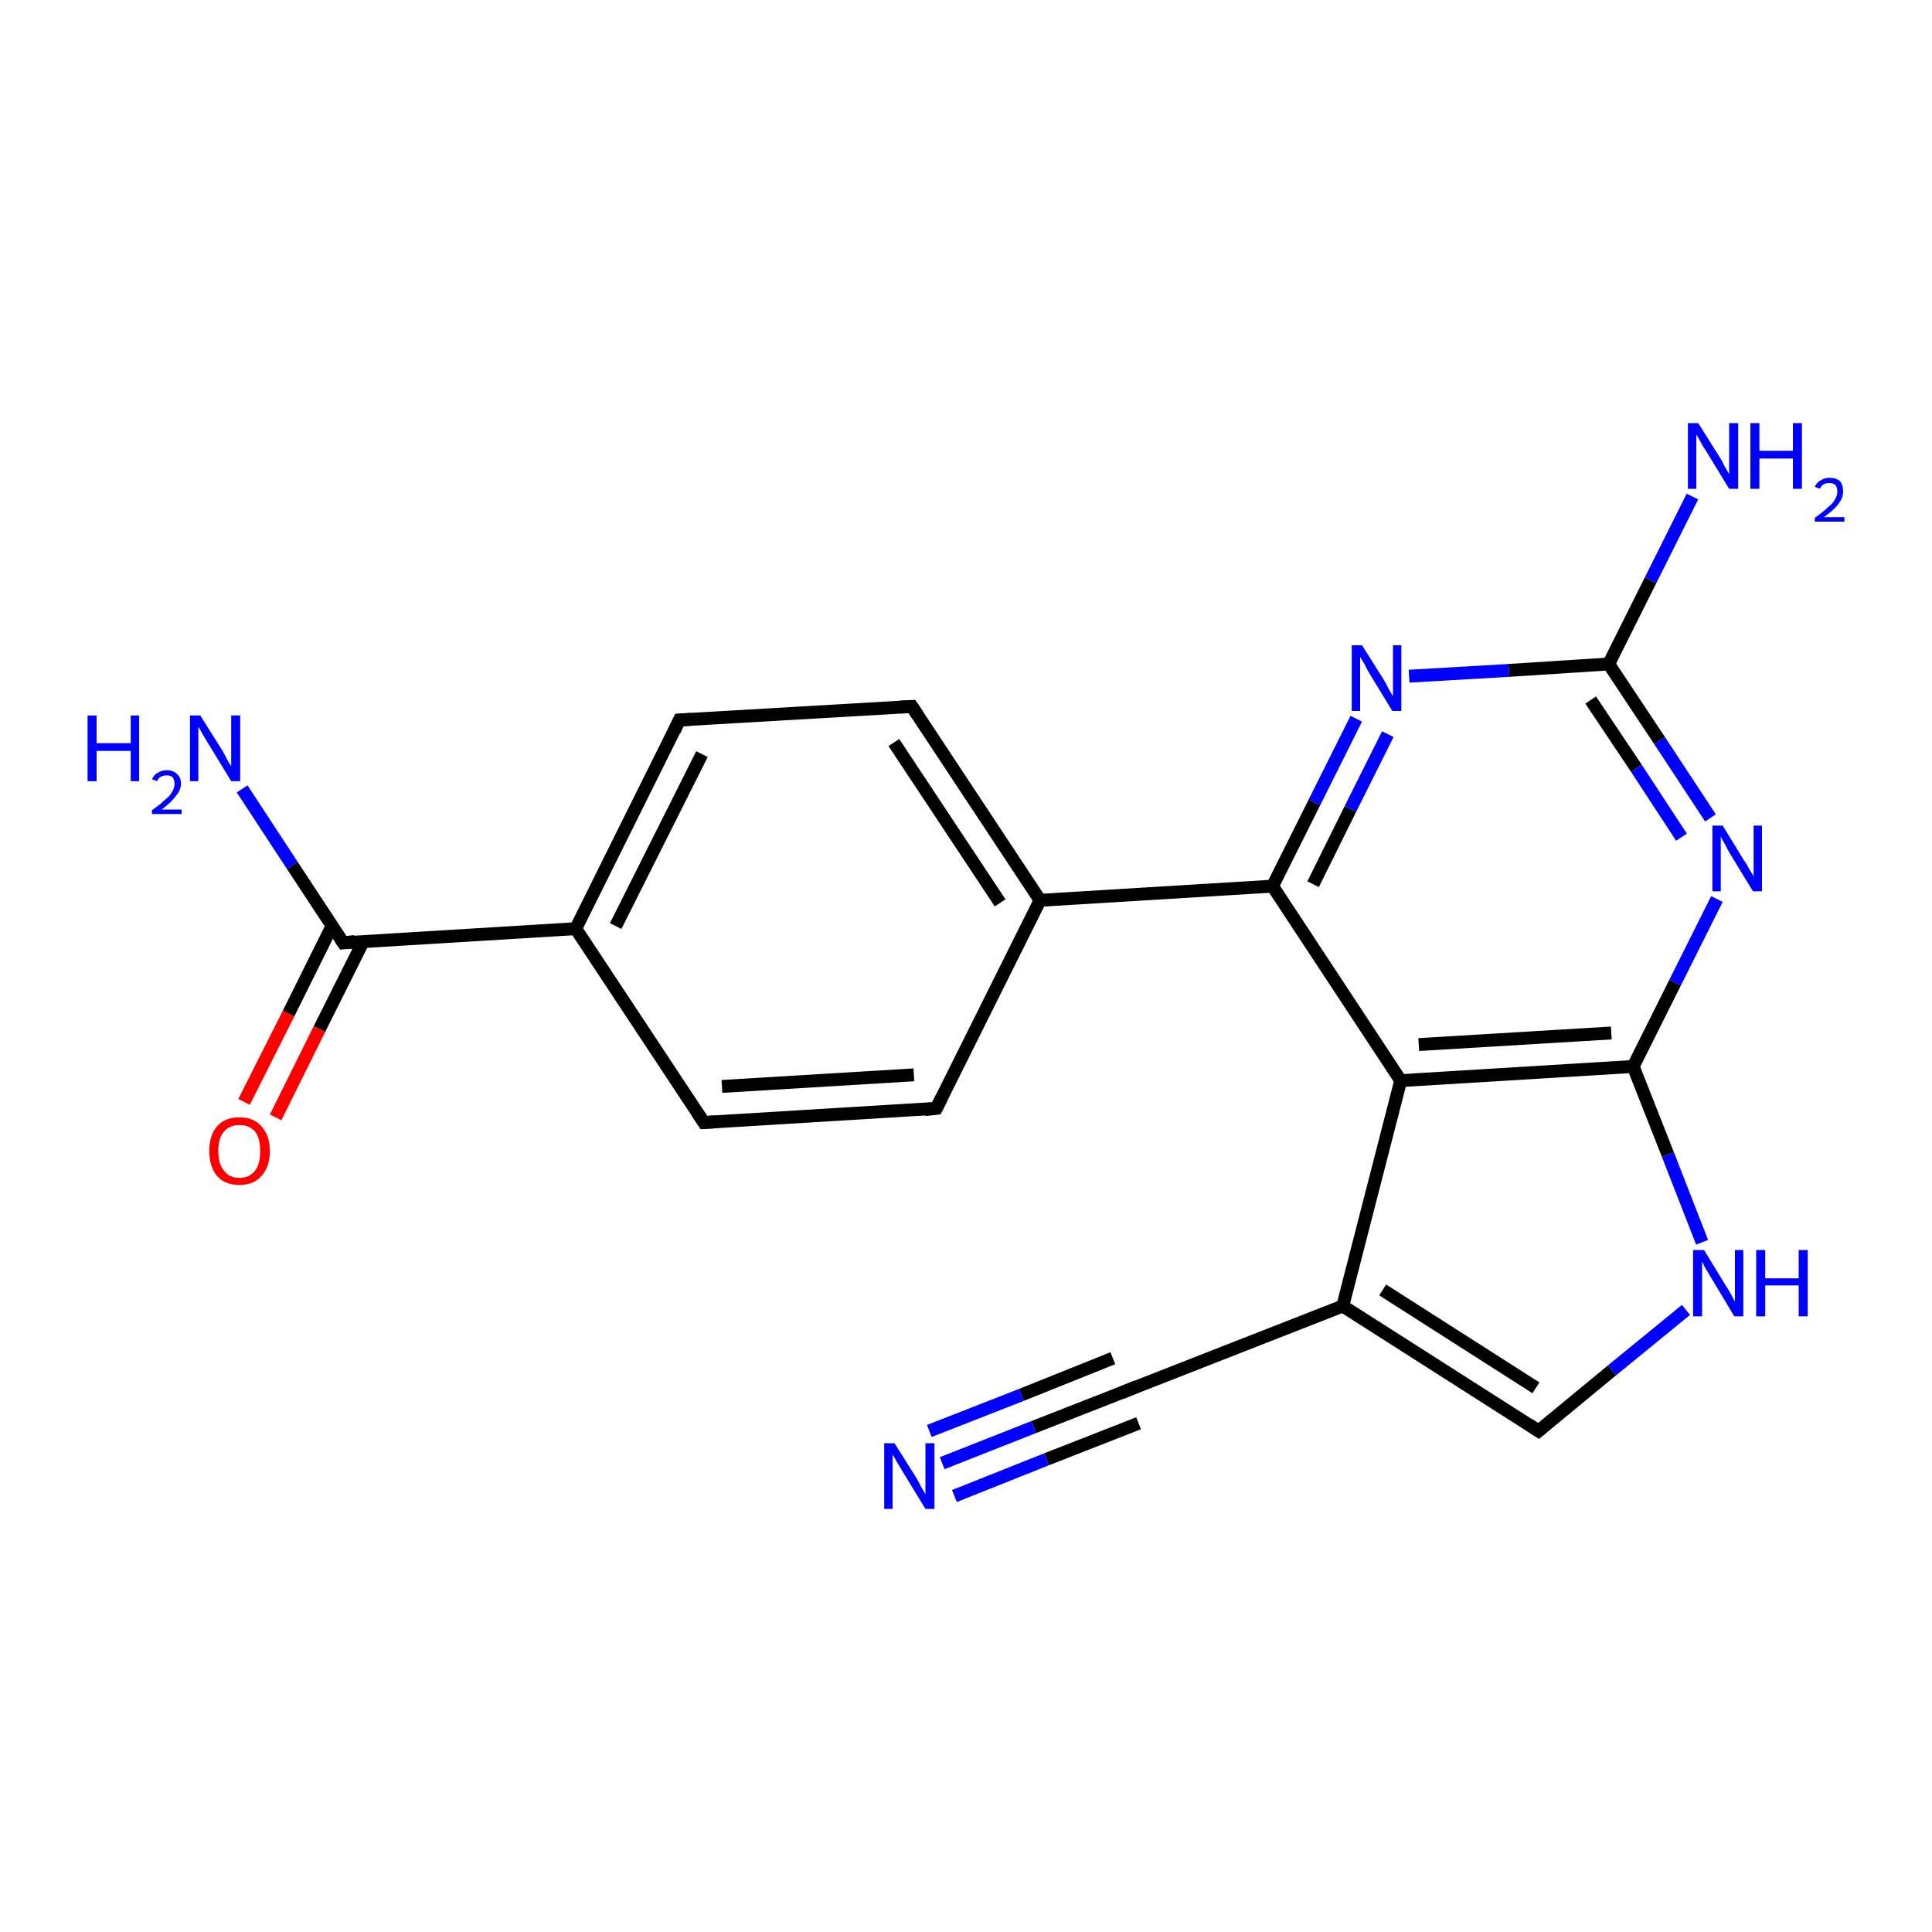 <?xml version='1.0' encoding='iso-8859-1'?>
<svg version='1.1' baseProfile='full'
              xmlns='http://www.w3.org/2000/svg'
                      xmlns:rdkit='http://www.rdkit.org/xml'
                      xmlns:xlink='http://www.w3.org/1999/xlink'
                  xml:space='preserve'
width='300px' height='300px' viewBox='0 0 300 300'>
<!-- END OF HEADER -->
<rect style='opacity:1.0;fill:#FFFFFF;stroke:none' width='300.0' height='300.0' x='0.0' y='0.0'> </rect>
<path class='bond-0 atom-0 atom-1' d='M 37.6,122.5 L 45.4,134.4' style='fill:none;fill-rule:evenodd;stroke:#0000FF;stroke-width:2.0px;stroke-linecap:butt;stroke-linejoin:miter;stroke-opacity:1' />
<path class='bond-0 atom-0 atom-1' d='M 45.4,134.4 L 53.3,146.4' style='fill:none;fill-rule:evenodd;stroke:#000000;stroke-width:2.0px;stroke-linecap:butt;stroke-linejoin:miter;stroke-opacity:1' />
<path class='bond-1 atom-1 atom-2' d='M 51.6,143.7 L 44.8,157.4' style='fill:none;fill-rule:evenodd;stroke:#000000;stroke-width:2.0px;stroke-linecap:butt;stroke-linejoin:miter;stroke-opacity:1' />
<path class='bond-1 atom-1 atom-2' d='M 44.8,157.4 L 37.9,171.1' style='fill:none;fill-rule:evenodd;stroke:#FF0000;stroke-width:2.0px;stroke-linecap:butt;stroke-linejoin:miter;stroke-opacity:1' />
<path class='bond-1 atom-1 atom-2' d='M 56.4,146.2 L 49.6,159.8' style='fill:none;fill-rule:evenodd;stroke:#000000;stroke-width:2.0px;stroke-linecap:butt;stroke-linejoin:miter;stroke-opacity:1' />
<path class='bond-1 atom-1 atom-2' d='M 49.6,159.8 L 42.8,173.5' style='fill:none;fill-rule:evenodd;stroke:#FF0000;stroke-width:2.0px;stroke-linecap:butt;stroke-linejoin:miter;stroke-opacity:1' />
<path class='bond-2 atom-1 atom-3' d='M 53.3,146.4 L 89.4,144.2' style='fill:none;fill-rule:evenodd;stroke:#000000;stroke-width:2.0px;stroke-linecap:butt;stroke-linejoin:miter;stroke-opacity:1' />
<path class='bond-3 atom-3 atom-4' d='M 89.4,144.2 L 105.5,111.8' style='fill:none;fill-rule:evenodd;stroke:#000000;stroke-width:2.0px;stroke-linecap:butt;stroke-linejoin:miter;stroke-opacity:1' />
<path class='bond-3 atom-3 atom-4' d='M 95.6,143.8 L 109.0,117.1' style='fill:none;fill-rule:evenodd;stroke:#000000;stroke-width:2.0px;stroke-linecap:butt;stroke-linejoin:miter;stroke-opacity:1' />
<path class='bond-4 atom-4 atom-5' d='M 105.5,111.8 L 141.6,109.7' style='fill:none;fill-rule:evenodd;stroke:#000000;stroke-width:2.0px;stroke-linecap:butt;stroke-linejoin:miter;stroke-opacity:1' />
<path class='bond-5 atom-5 atom-6' d='M 141.6,109.7 L 161.5,139.8' style='fill:none;fill-rule:evenodd;stroke:#000000;stroke-width:2.0px;stroke-linecap:butt;stroke-linejoin:miter;stroke-opacity:1' />
<path class='bond-5 atom-5 atom-6' d='M 138.8,115.3 L 155.3,140.2' style='fill:none;fill-rule:evenodd;stroke:#000000;stroke-width:2.0px;stroke-linecap:butt;stroke-linejoin:miter;stroke-opacity:1' />
<path class='bond-6 atom-6 atom-7' d='M 161.5,139.8 L 145.4,172.1' style='fill:none;fill-rule:evenodd;stroke:#000000;stroke-width:2.0px;stroke-linecap:butt;stroke-linejoin:miter;stroke-opacity:1' />
<path class='bond-7 atom-7 atom-8' d='M 145.4,172.1 L 109.3,174.3' style='fill:none;fill-rule:evenodd;stroke:#000000;stroke-width:2.0px;stroke-linecap:butt;stroke-linejoin:miter;stroke-opacity:1' />
<path class='bond-7 atom-7 atom-8' d='M 141.9,166.9 L 112.1,168.7' style='fill:none;fill-rule:evenodd;stroke:#000000;stroke-width:2.0px;stroke-linecap:butt;stroke-linejoin:miter;stroke-opacity:1' />
<path class='bond-8 atom-6 atom-9' d='M 161.5,139.8 L 197.6,137.6' style='fill:none;fill-rule:evenodd;stroke:#000000;stroke-width:2.0px;stroke-linecap:butt;stroke-linejoin:miter;stroke-opacity:1' />
<path class='bond-9 atom-9 atom-10' d='M 197.6,137.6 L 204.1,124.6' style='fill:none;fill-rule:evenodd;stroke:#000000;stroke-width:2.0px;stroke-linecap:butt;stroke-linejoin:miter;stroke-opacity:1' />
<path class='bond-9 atom-9 atom-10' d='M 204.1,124.6 L 210.6,111.6' style='fill:none;fill-rule:evenodd;stroke:#0000FF;stroke-width:2.0px;stroke-linecap:butt;stroke-linejoin:miter;stroke-opacity:1' />
<path class='bond-9 atom-9 atom-10' d='M 203.9,137.3 L 209.7,125.6' style='fill:none;fill-rule:evenodd;stroke:#000000;stroke-width:2.0px;stroke-linecap:butt;stroke-linejoin:miter;stroke-opacity:1' />
<path class='bond-9 atom-9 atom-10' d='M 209.7,125.6 L 215.5,114.0' style='fill:none;fill-rule:evenodd;stroke:#0000FF;stroke-width:2.0px;stroke-linecap:butt;stroke-linejoin:miter;stroke-opacity:1' />
<path class='bond-10 atom-10 atom-11' d='M 218.8,105.0 L 234.3,104.1' style='fill:none;fill-rule:evenodd;stroke:#0000FF;stroke-width:2.0px;stroke-linecap:butt;stroke-linejoin:miter;stroke-opacity:1' />
<path class='bond-10 atom-10 atom-11' d='M 234.3,104.1 L 249.8,103.1' style='fill:none;fill-rule:evenodd;stroke:#000000;stroke-width:2.0px;stroke-linecap:butt;stroke-linejoin:miter;stroke-opacity:1' />
<path class='bond-11 atom-11 atom-12' d='M 249.8,103.1 L 256.3,90.1' style='fill:none;fill-rule:evenodd;stroke:#000000;stroke-width:2.0px;stroke-linecap:butt;stroke-linejoin:miter;stroke-opacity:1' />
<path class='bond-11 atom-11 atom-12' d='M 256.3,90.1 L 262.8,77.1' style='fill:none;fill-rule:evenodd;stroke:#0000FF;stroke-width:2.0px;stroke-linecap:butt;stroke-linejoin:miter;stroke-opacity:1' />
<path class='bond-12 atom-11 atom-13' d='M 249.8,103.1 L 257.7,115.0' style='fill:none;fill-rule:evenodd;stroke:#000000;stroke-width:2.0px;stroke-linecap:butt;stroke-linejoin:miter;stroke-opacity:1' />
<path class='bond-12 atom-11 atom-13' d='M 257.7,115.0 L 265.6,127.0' style='fill:none;fill-rule:evenodd;stroke:#0000FF;stroke-width:2.0px;stroke-linecap:butt;stroke-linejoin:miter;stroke-opacity:1' />
<path class='bond-12 atom-11 atom-13' d='M 247.0,108.7 L 254.1,119.3' style='fill:none;fill-rule:evenodd;stroke:#000000;stroke-width:2.0px;stroke-linecap:butt;stroke-linejoin:miter;stroke-opacity:1' />
<path class='bond-12 atom-11 atom-13' d='M 254.1,119.3 L 261.1,130.0' style='fill:none;fill-rule:evenodd;stroke:#0000FF;stroke-width:2.0px;stroke-linecap:butt;stroke-linejoin:miter;stroke-opacity:1' />
<path class='bond-13 atom-13 atom-14' d='M 266.6,139.6 L 260.1,152.6' style='fill:none;fill-rule:evenodd;stroke:#0000FF;stroke-width:2.0px;stroke-linecap:butt;stroke-linejoin:miter;stroke-opacity:1' />
<path class='bond-13 atom-13 atom-14' d='M 260.1,152.6 L 253.6,165.6' style='fill:none;fill-rule:evenodd;stroke:#000000;stroke-width:2.0px;stroke-linecap:butt;stroke-linejoin:miter;stroke-opacity:1' />
<path class='bond-14 atom-14 atom-15' d='M 253.6,165.6 L 259.0,179.3' style='fill:none;fill-rule:evenodd;stroke:#000000;stroke-width:2.0px;stroke-linecap:butt;stroke-linejoin:miter;stroke-opacity:1' />
<path class='bond-14 atom-14 atom-15' d='M 259.0,179.3 L 264.3,192.9' style='fill:none;fill-rule:evenodd;stroke:#0000FF;stroke-width:2.0px;stroke-linecap:butt;stroke-linejoin:miter;stroke-opacity:1' />
<path class='bond-15 atom-15 atom-16' d='M 261.8,203.4 L 250.3,212.8' style='fill:none;fill-rule:evenodd;stroke:#0000FF;stroke-width:2.0px;stroke-linecap:butt;stroke-linejoin:miter;stroke-opacity:1' />
<path class='bond-15 atom-15 atom-16' d='M 250.3,212.8 L 238.9,222.2' style='fill:none;fill-rule:evenodd;stroke:#000000;stroke-width:2.0px;stroke-linecap:butt;stroke-linejoin:miter;stroke-opacity:1' />
<path class='bond-16 atom-16 atom-17' d='M 238.9,222.2 L 208.5,202.8' style='fill:none;fill-rule:evenodd;stroke:#000000;stroke-width:2.0px;stroke-linecap:butt;stroke-linejoin:miter;stroke-opacity:1' />
<path class='bond-16 atom-16 atom-17' d='M 238.5,215.5 L 214.7,200.3' style='fill:none;fill-rule:evenodd;stroke:#000000;stroke-width:2.0px;stroke-linecap:butt;stroke-linejoin:miter;stroke-opacity:1' />
<path class='bond-17 atom-17 atom-18' d='M 208.5,202.8 L 174.8,216.0' style='fill:none;fill-rule:evenodd;stroke:#000000;stroke-width:2.0px;stroke-linecap:butt;stroke-linejoin:miter;stroke-opacity:1' />
<path class='bond-18 atom-18 atom-19' d='M 174.8,216.0 L 160.5,221.6' style='fill:none;fill-rule:evenodd;stroke:#000000;stroke-width:2.0px;stroke-linecap:butt;stroke-linejoin:miter;stroke-opacity:1' />
<path class='bond-18 atom-18 atom-19' d='M 160.5,221.6 L 146.3,227.2' style='fill:none;fill-rule:evenodd;stroke:#0000FF;stroke-width:2.0px;stroke-linecap:butt;stroke-linejoin:miter;stroke-opacity:1' />
<path class='bond-18 atom-18 atom-19' d='M 176.8,221.0 L 162.5,226.6' style='fill:none;fill-rule:evenodd;stroke:#000000;stroke-width:2.0px;stroke-linecap:butt;stroke-linejoin:miter;stroke-opacity:1' />
<path class='bond-18 atom-18 atom-19' d='M 162.5,226.6 L 148.2,232.3' style='fill:none;fill-rule:evenodd;stroke:#0000FF;stroke-width:2.0px;stroke-linecap:butt;stroke-linejoin:miter;stroke-opacity:1' />
<path class='bond-18 atom-18 atom-19' d='M 172.8,210.9 L 158.6,216.6' style='fill:none;fill-rule:evenodd;stroke:#000000;stroke-width:2.0px;stroke-linecap:butt;stroke-linejoin:miter;stroke-opacity:1' />
<path class='bond-18 atom-18 atom-19' d='M 158.6,216.6 L 144.3,222.2' style='fill:none;fill-rule:evenodd;stroke:#0000FF;stroke-width:2.0px;stroke-linecap:butt;stroke-linejoin:miter;stroke-opacity:1' />
<path class='bond-19 atom-17 atom-20' d='M 208.5,202.8 L 217.5,167.8' style='fill:none;fill-rule:evenodd;stroke:#000000;stroke-width:2.0px;stroke-linecap:butt;stroke-linejoin:miter;stroke-opacity:1' />
<path class='bond-20 atom-8 atom-3' d='M 109.3,174.3 L 89.4,144.2' style='fill:none;fill-rule:evenodd;stroke:#000000;stroke-width:2.0px;stroke-linecap:butt;stroke-linejoin:miter;stroke-opacity:1' />
<path class='bond-21 atom-20 atom-9' d='M 217.5,167.8 L 197.6,137.6' style='fill:none;fill-rule:evenodd;stroke:#000000;stroke-width:2.0px;stroke-linecap:butt;stroke-linejoin:miter;stroke-opacity:1' />
<path class='bond-22 atom-20 atom-14' d='M 217.5,167.8 L 253.6,165.6' style='fill:none;fill-rule:evenodd;stroke:#000000;stroke-width:2.0px;stroke-linecap:butt;stroke-linejoin:miter;stroke-opacity:1' />
<path class='bond-22 atom-20 atom-14' d='M 220.3,162.2 L 250.2,160.4' style='fill:none;fill-rule:evenodd;stroke:#000000;stroke-width:2.0px;stroke-linecap:butt;stroke-linejoin:miter;stroke-opacity:1' />
<path d='M 52.9,145.8 L 53.3,146.4 L 55.1,146.2' style='fill:none;stroke:#000000;stroke-width:2.0px;stroke-linecap:butt;stroke-linejoin:miter;stroke-opacity:1;' />
<path d='M 104.7,113.5 L 105.5,111.8 L 107.3,111.7' style='fill:none;stroke:#000000;stroke-width:2.0px;stroke-linecap:butt;stroke-linejoin:miter;stroke-opacity:1;' />
<path d='M 139.8,109.8 L 141.6,109.7 L 142.6,111.2' style='fill:none;stroke:#000000;stroke-width:2.0px;stroke-linecap:butt;stroke-linejoin:miter;stroke-opacity:1;' />
<path d='M 146.2,170.5 L 145.4,172.1 L 143.6,172.3' style='fill:none;stroke:#000000;stroke-width:2.0px;stroke-linecap:butt;stroke-linejoin:miter;stroke-opacity:1;' />
<path d='M 111.1,174.2 L 109.3,174.3 L 108.3,172.8' style='fill:none;stroke:#000000;stroke-width:2.0px;stroke-linecap:butt;stroke-linejoin:miter;stroke-opacity:1;' />
<path d='M 239.5,221.7 L 238.9,222.2 L 237.4,221.2' style='fill:none;stroke:#000000;stroke-width:2.0px;stroke-linecap:butt;stroke-linejoin:miter;stroke-opacity:1;' />
<path d='M 176.5,215.3 L 174.8,216.0 L 174.1,216.3' style='fill:none;stroke:#000000;stroke-width:2.0px;stroke-linecap:butt;stroke-linejoin:miter;stroke-opacity:1;' />
<path class='atom-0' d='M 13.6 111.1
L 15.0 111.1
L 15.0 115.4
L 20.3 115.4
L 20.3 111.1
L 21.6 111.1
L 21.6 121.3
L 20.3 121.3
L 20.3 116.6
L 15.0 116.6
L 15.0 121.3
L 13.6 121.3
L 13.6 111.1
' fill='#0000FF'/>
<path class='atom-0' d='M 23.6 121.0
Q 23.9 120.3, 24.5 120.0
Q 25.1 119.6, 25.9 119.6
Q 26.9 119.6, 27.5 120.2
Q 28.1 120.7, 28.1 121.7
Q 28.1 122.7, 27.3 123.6
Q 26.6 124.6, 25.1 125.7
L 28.2 125.7
L 28.2 126.4
L 23.6 126.4
L 23.6 125.8
Q 24.9 124.9, 25.6 124.2
Q 26.4 123.6, 26.7 123.0
Q 27.1 122.4, 27.1 121.7
Q 27.1 121.1, 26.8 120.7
Q 26.5 120.4, 25.9 120.4
Q 25.4 120.4, 25.0 120.6
Q 24.6 120.8, 24.4 121.3
L 23.6 121.0
' fill='#0000FF'/>
<path class='atom-0' d='M 31.1 111.1
L 34.5 116.5
Q 34.8 117.0, 35.3 118.0
Q 35.9 119.0, 35.9 119.0
L 35.9 111.1
L 37.3 111.1
L 37.3 121.3
L 35.9 121.3
L 32.3 115.4
Q 31.9 114.7, 31.4 113.9
Q 31.0 113.1, 30.8 112.9
L 30.8 121.3
L 29.5 121.3
L 29.5 111.1
L 31.1 111.1
' fill='#0000FF'/>
<path class='atom-2' d='M 32.5 178.7
Q 32.5 176.3, 33.7 174.9
Q 34.9 173.5, 37.2 173.5
Q 39.4 173.5, 40.6 174.9
Q 41.9 176.3, 41.9 178.7
Q 41.9 181.2, 40.6 182.6
Q 39.4 184.0, 37.2 184.0
Q 34.9 184.0, 33.7 182.6
Q 32.5 181.2, 32.5 178.7
M 37.2 182.9
Q 38.7 182.9, 39.6 181.8
Q 40.4 180.8, 40.4 178.7
Q 40.4 176.7, 39.6 175.7
Q 38.7 174.7, 37.2 174.7
Q 35.6 174.7, 34.8 175.7
Q 33.9 176.7, 33.9 178.7
Q 33.9 180.8, 34.8 181.8
Q 35.6 182.9, 37.2 182.9
' fill='#FF0000'/>
<path class='atom-10' d='M 211.5 100.2
L 214.9 105.6
Q 215.2 106.1, 215.7 107.1
Q 216.3 108.1, 216.3 108.1
L 216.3 100.2
L 217.6 100.2
L 217.6 110.4
L 216.2 110.4
L 212.6 104.5
Q 212.2 103.8, 211.8 103.0
Q 211.3 102.2, 211.2 102.0
L 211.2 110.4
L 209.9 110.4
L 209.9 100.2
L 211.5 100.2
' fill='#0000FF'/>
<path class='atom-12' d='M 263.7 65.7
L 267.1 71.1
Q 267.4 71.6, 267.9 72.6
Q 268.5 73.6, 268.5 73.6
L 268.5 65.7
L 269.9 65.7
L 269.9 75.9
L 268.5 75.9
L 264.9 70.0
Q 264.4 69.3, 264.0 68.5
Q 263.6 67.7, 263.4 67.5
L 263.4 75.9
L 262.1 75.9
L 262.1 65.7
L 263.7 65.7
' fill='#0000FF'/>
<path class='atom-12' d='M 271.8 65.7
L 273.2 65.7
L 273.2 70.0
L 278.4 70.0
L 278.4 65.7
L 279.8 65.7
L 279.8 75.9
L 278.4 75.9
L 278.4 71.2
L 273.2 71.2
L 273.2 75.9
L 271.8 75.9
L 271.8 65.7
' fill='#0000FF'/>
<path class='atom-12' d='M 281.8 75.6
Q 282.1 74.9, 282.7 74.6
Q 283.3 74.2, 284.1 74.2
Q 285.1 74.2, 285.7 74.7
Q 286.2 75.3, 286.2 76.3
Q 286.2 77.3, 285.5 78.2
Q 284.8 79.2, 283.2 80.3
L 286.4 80.3
L 286.4 81.0
L 281.8 81.0
L 281.8 80.4
Q 283.1 79.5, 283.8 78.8
Q 284.6 78.2, 284.9 77.6
Q 285.3 77.0, 285.3 76.3
Q 285.3 75.7, 285.0 75.3
Q 284.6 75.0, 284.1 75.0
Q 283.5 75.0, 283.2 75.2
Q 282.8 75.4, 282.6 75.9
L 281.8 75.6
' fill='#0000FF'/>
<path class='atom-13' d='M 267.5 128.2
L 270.8 133.6
Q 271.2 134.1, 271.7 135.1
Q 272.3 136.0, 272.3 136.1
L 272.3 128.2
L 273.6 128.2
L 273.6 138.4
L 272.2 138.4
L 268.6 132.5
Q 268.2 131.8, 267.8 131.0
Q 267.3 130.2, 267.2 129.9
L 267.2 138.4
L 265.9 138.4
L 265.9 128.2
L 267.5 128.2
' fill='#0000FF'/>
<path class='atom-15' d='M 264.6 194.1
L 267.9 199.5
Q 268.3 200.1, 268.8 201.0
Q 269.3 202.0, 269.4 202.1
L 269.4 194.1
L 270.7 194.1
L 270.7 204.4
L 269.3 204.4
L 265.7 198.4
Q 265.3 197.7, 264.8 196.9
Q 264.4 196.1, 264.3 195.9
L 264.3 204.4
L 262.9 204.4
L 262.9 194.1
L 264.6 194.1
' fill='#0000FF'/>
<path class='atom-15' d='M 272.7 194.1
L 274.1 194.1
L 274.1 198.5
L 279.3 198.5
L 279.3 194.1
L 280.7 194.1
L 280.7 204.4
L 279.3 204.4
L 279.3 199.6
L 274.1 199.6
L 274.1 204.4
L 272.7 204.4
L 272.7 194.1
' fill='#0000FF'/>
<path class='atom-19' d='M 138.9 224.1
L 142.3 229.5
Q 142.6 230.0, 143.1 231.0
Q 143.7 232.0, 143.7 232.0
L 143.7 224.1
L 145.1 224.1
L 145.1 234.3
L 143.7 234.3
L 140.1 228.4
Q 139.7 227.7, 139.2 226.9
Q 138.8 226.1, 138.6 225.9
L 138.6 234.3
L 137.3 234.3
L 137.3 224.1
L 138.9 224.1
' fill='#0000FF'/>
</svg>
